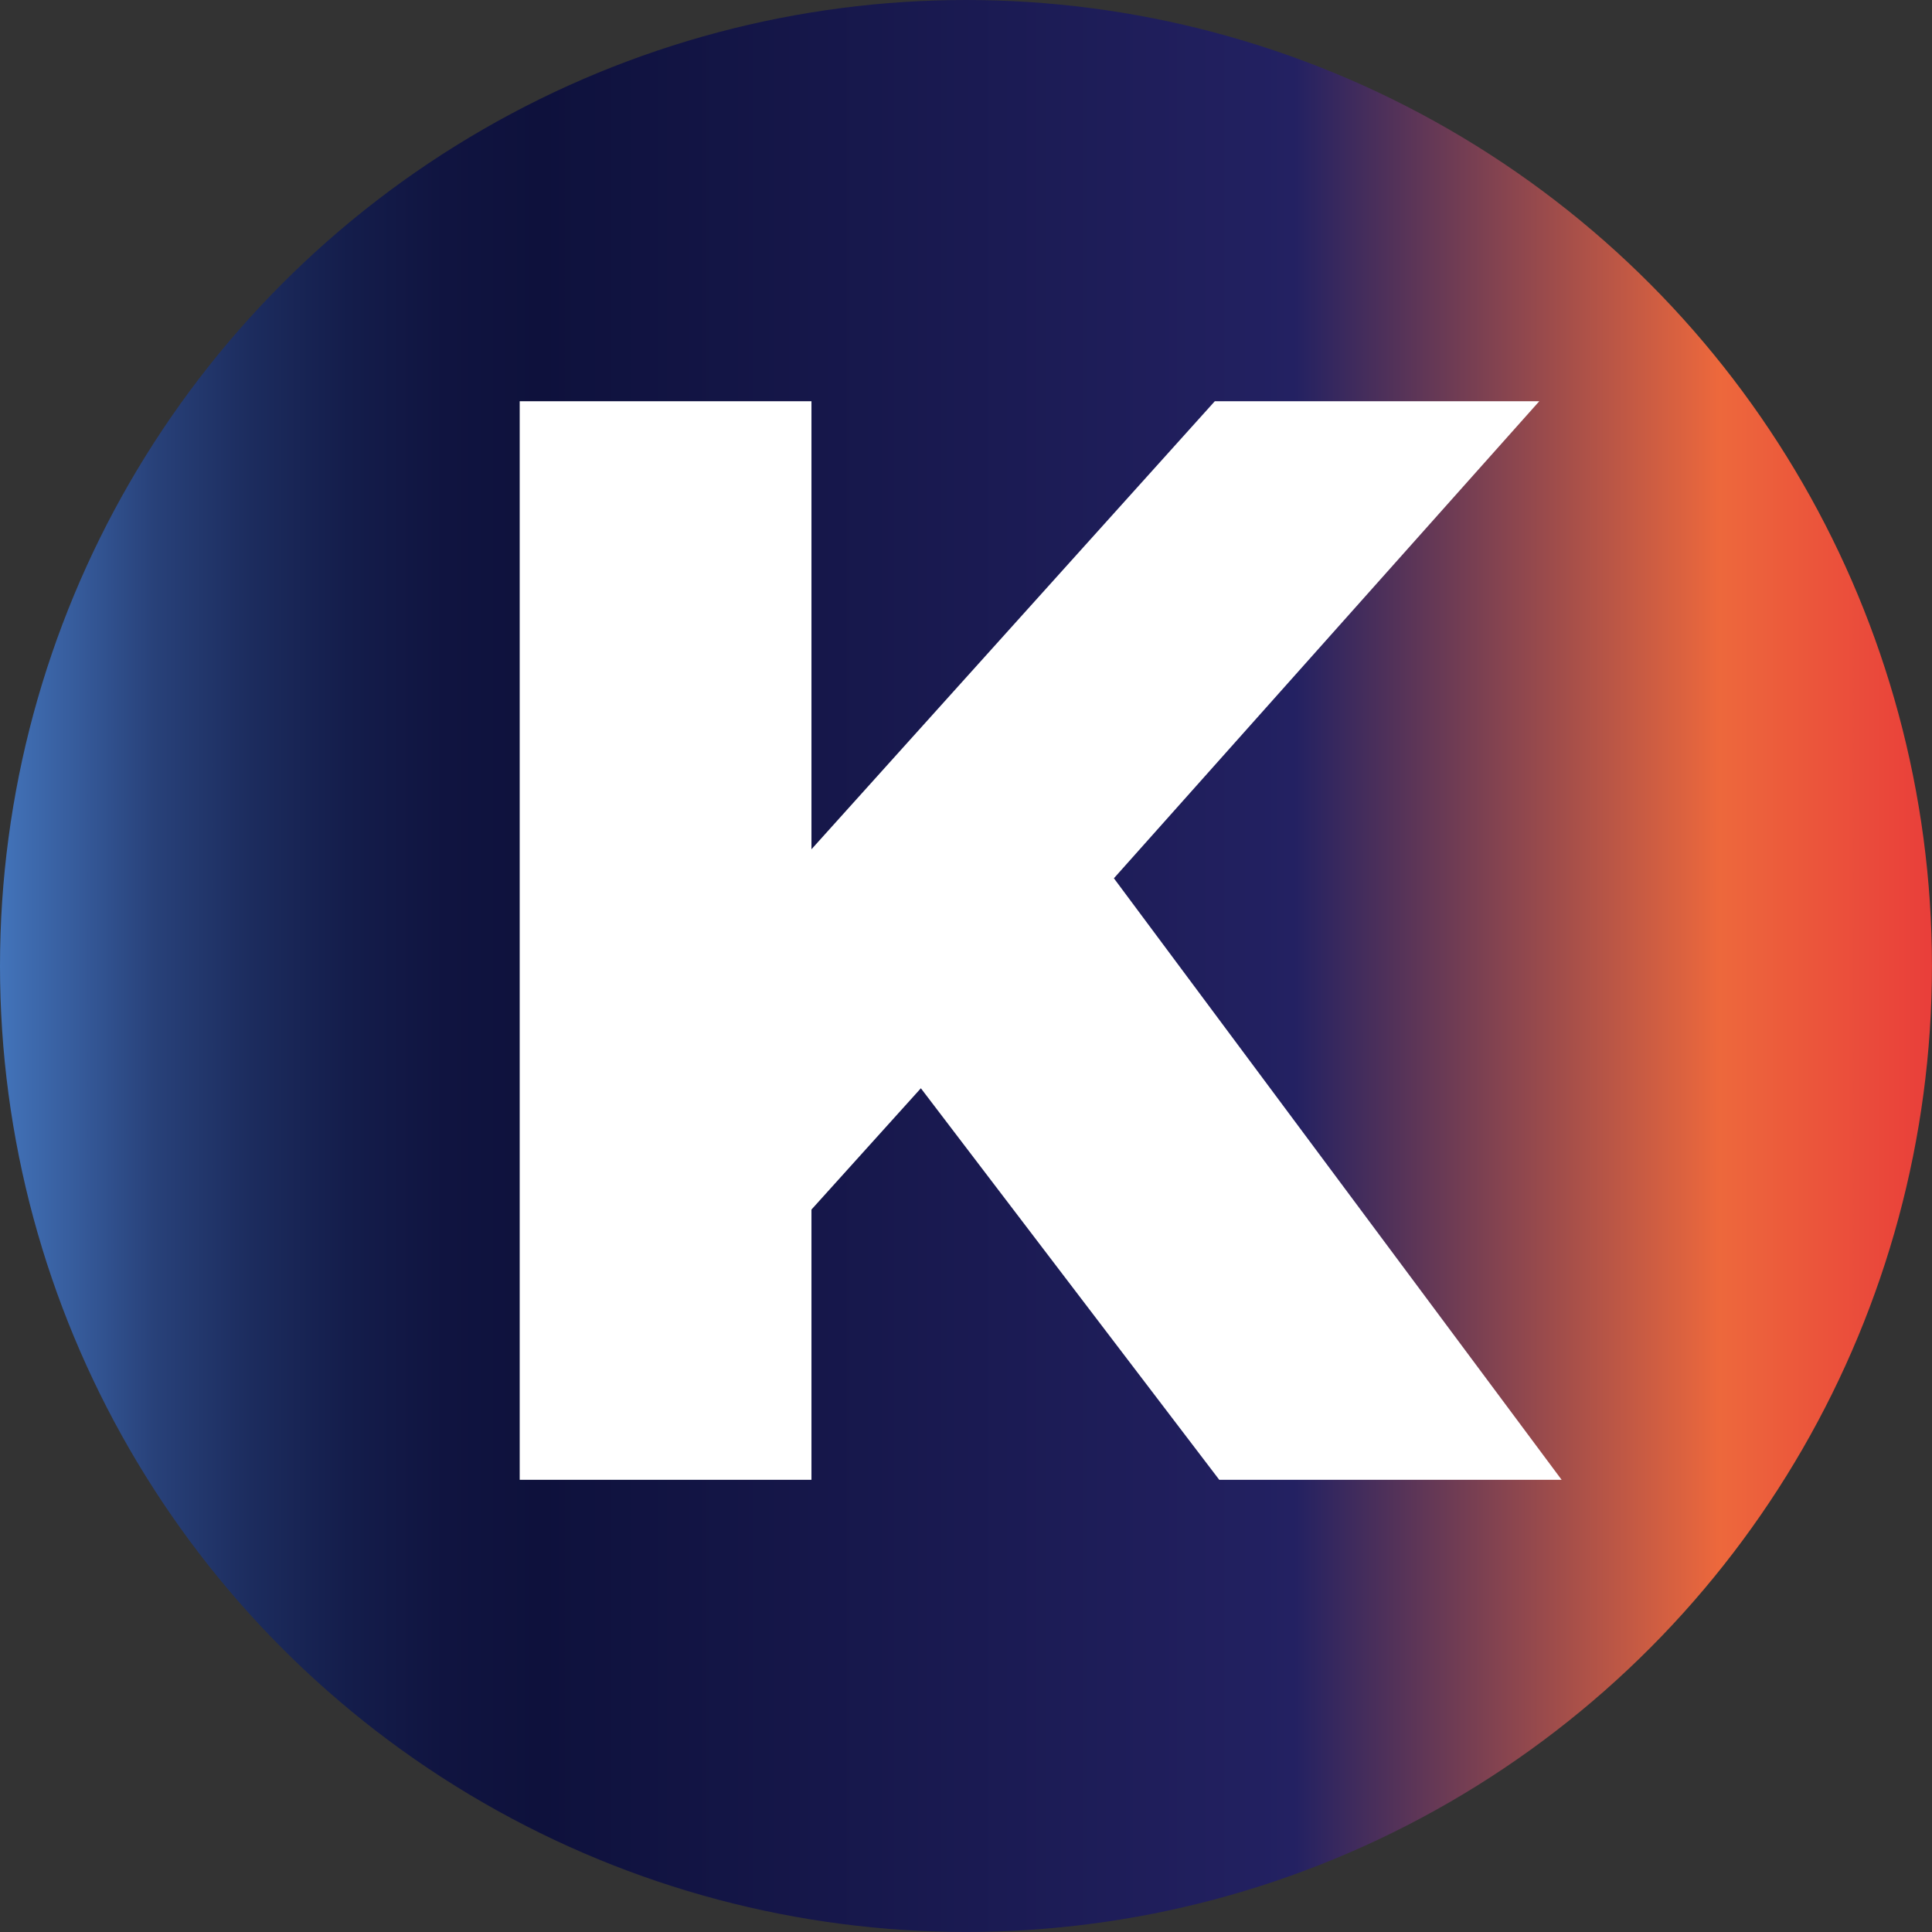 <svg id="Logo" xmlns="http://www.w3.org/2000/svg" xmlns:xlink="http://www.w3.org/1999/xlink" viewBox="0 0 485.25 485.25"><rect x="0" y="0" width="485.25" height="485.25" fill="#333333" stroke="none"/><defs><style>.cls-1{fill:url(#New_Gradient_Swatch_3);}.cls-2{fill:#fff;}</style><linearGradient id="New_Gradient_Swatch_3" y1="242.62" x2="485.25" y2="242.62" gradientUnits="userSpaceOnUse"><stop offset="0" stop-color="#4374ba"/><stop offset="0.04" stop-color="#365b9b"/><stop offset="0.08" stop-color="#284179"/><stop offset="0.13" stop-color="#1c2c5e"/><stop offset="0.18" stop-color="#141d4b"/><stop offset="0.23" stop-color="#101440"/><stop offset="0.28" stop-color="#0e113c"/><stop offset="0.67" stop-color="#232162"/><stop offset="0.89" stop-color="#ed683c"/><stop offset="1" stop-color="#e93e3a"/></linearGradient></defs><g id="KALBEM_Quality_certification_center" data-name="KALBEM Quality certification center"><circle class="cls-1" cx="242.62" cy="242.62" r="242.62"/><path class="cls-2" d="M130.53,371.68V100.78h73.28v270.9Zm66.17-60-4.11-85.91,112.53-125h81.5L274.46,226.55l-41.12,44.51Zm109.54,60L221,259.83l48.23-53.4,123,165.25Z"/></g></svg>